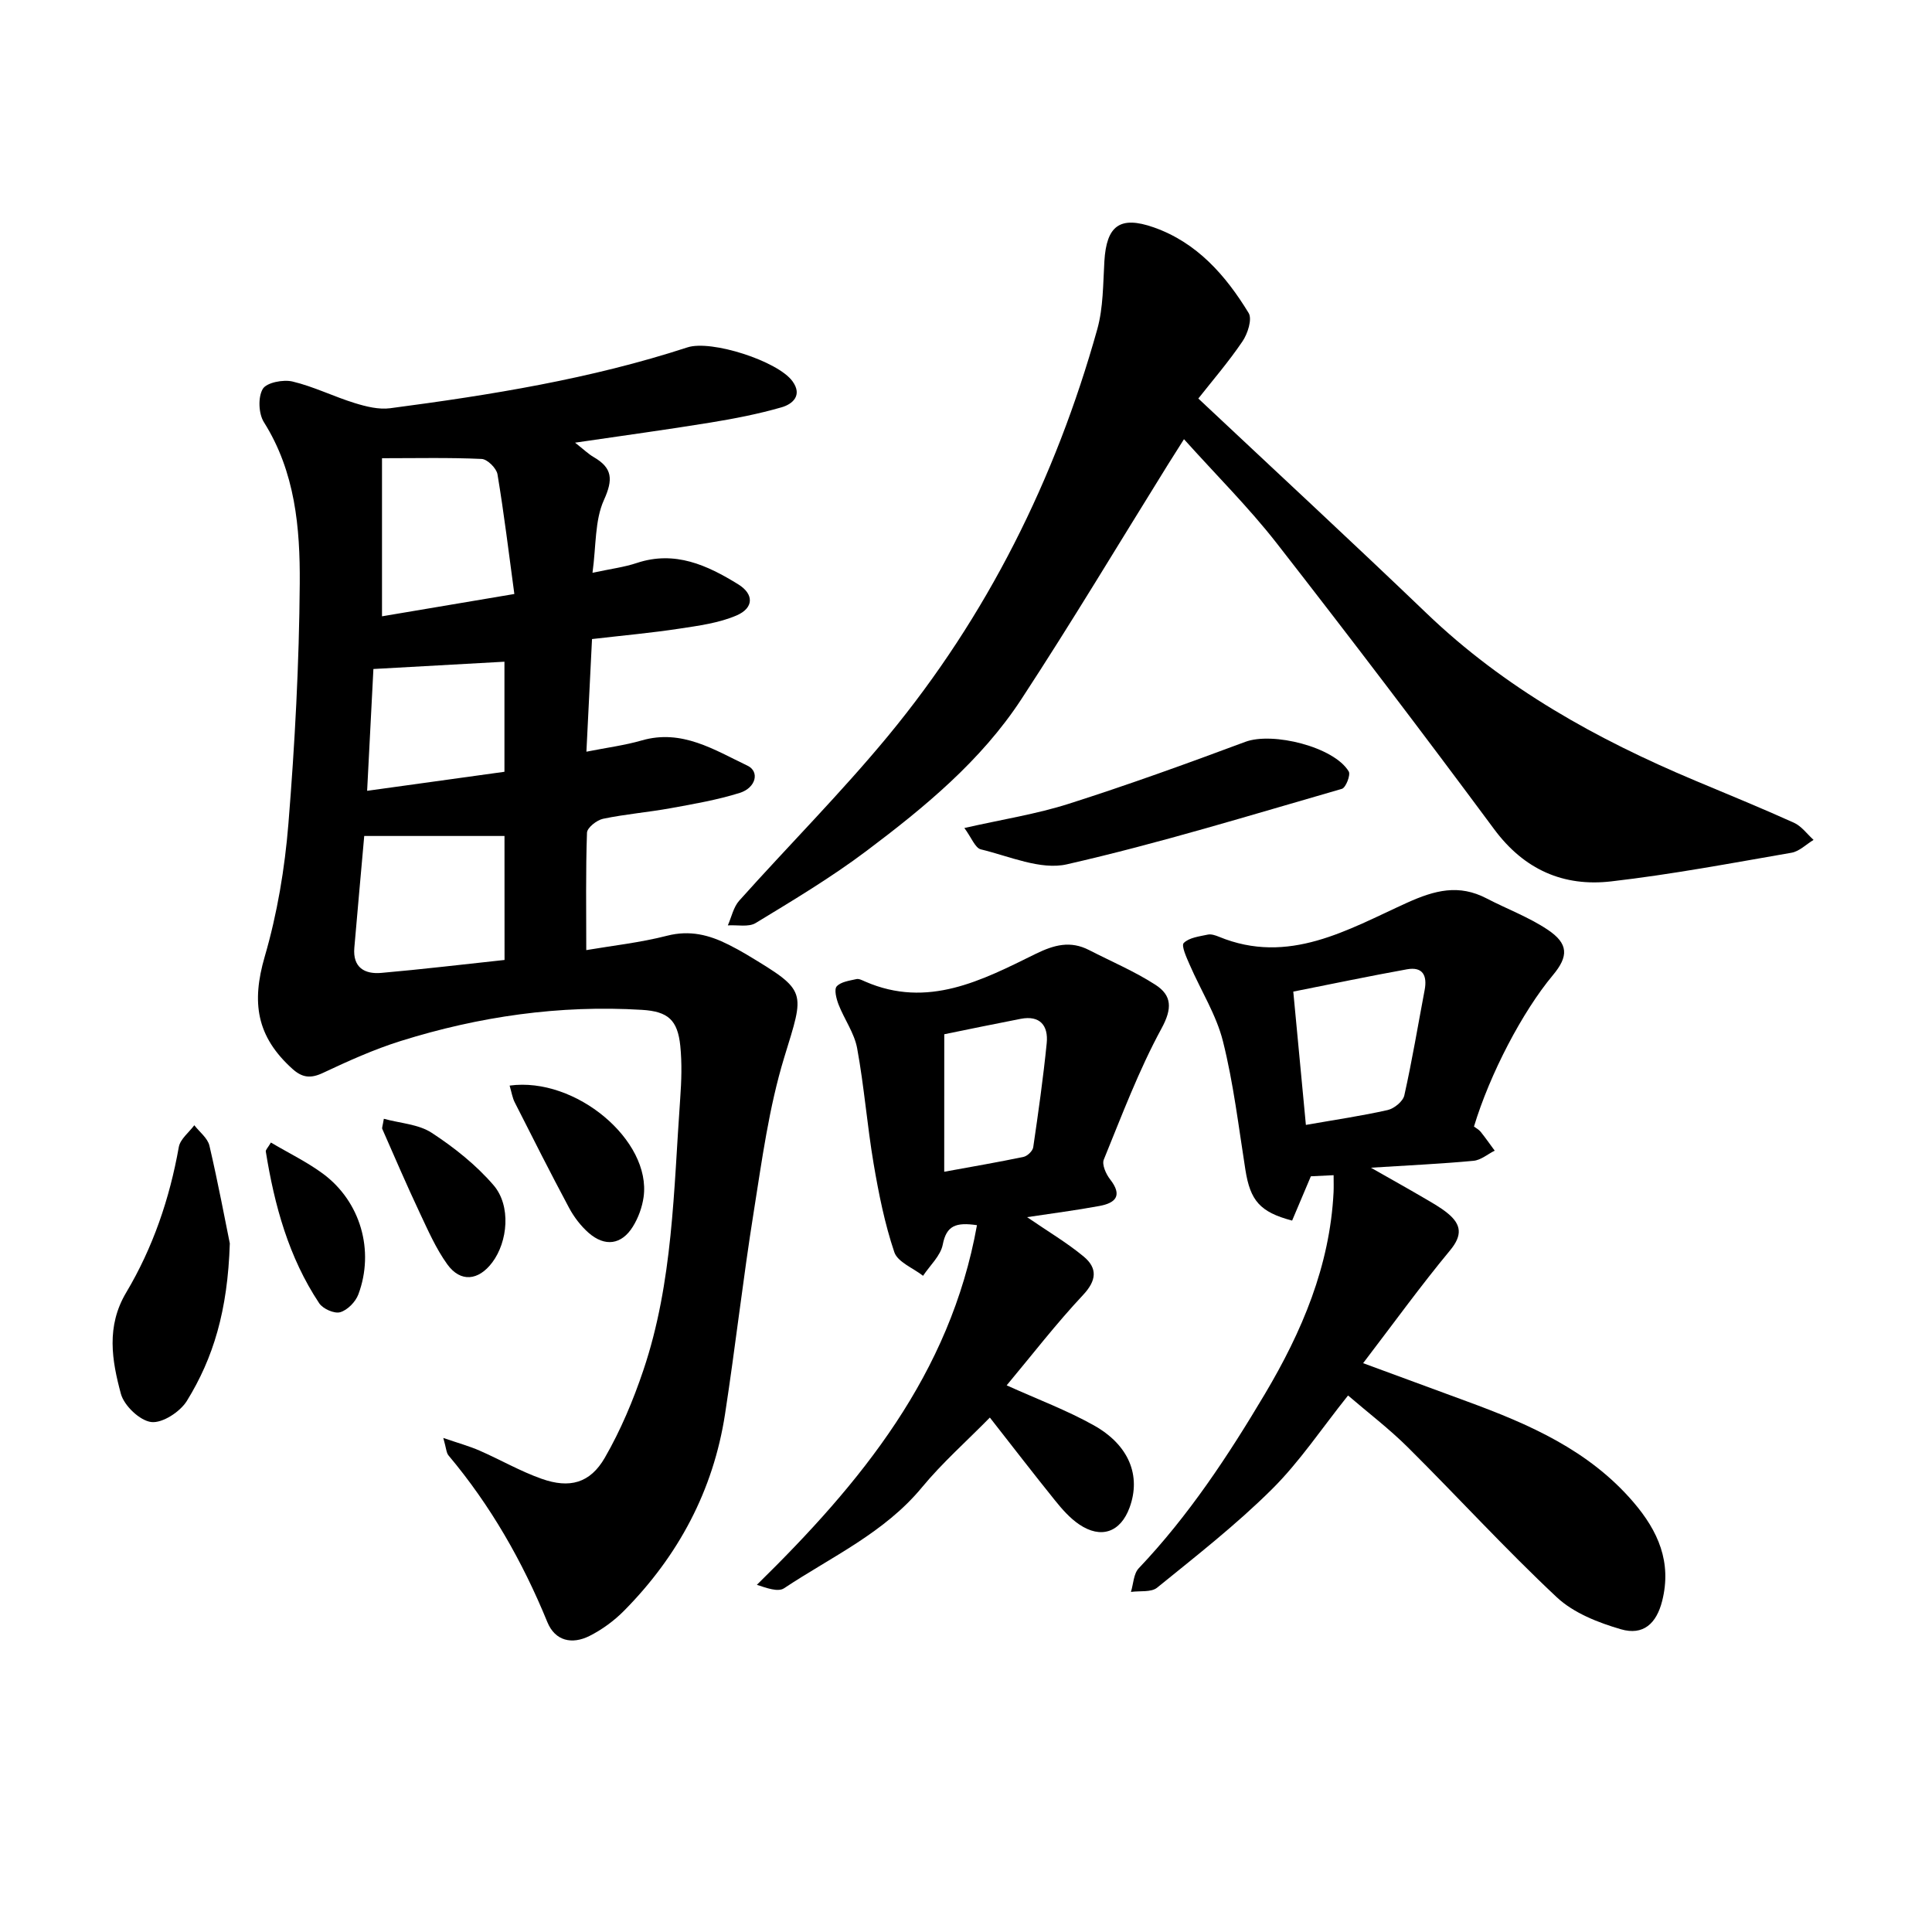 <svg enable-background="new 0 0 400 400" viewBox="0 0 400 400" xmlns="http://www.w3.org/2000/svg"><path d="m119.06 91.65c1.85 1.45 2.76 2.35 3.83 2.97 3.93 2.27 4.08 4.63 2.14 8.92-1.9 4.21-1.59 9.43-2.36 15.05 3.81-.82 6.57-1.16 9.17-2.03 7.9-2.63 14.59.46 20.99 4.41 3.31 2.04 3.26 4.91-.35 6.46-3.67 1.57-7.84 2.12-11.86 2.73-5.77.88-11.59 1.4-18.05 2.15-.37 7.55-.75 15.04-1.16 23.32 4.22-.84 7.91-1.31 11.45-2.33 8.33-2.41 15.04 1.96 21.89 5.22 2.57 1.22 1.77 4.58-1.59 5.64-4.63 1.45-9.48 2.29-14.27 3.16-4.66.85-9.4 1.23-14.03 2.2-1.3.27-3.29 1.84-3.33 2.88-.28 8.01-.15 16.03-.15 24.31 5.33-.91 11.14-1.54 16.75-2.98 4.7-1.2 8.71-.17 12.75 1.87 1.27.64 2.52 1.32 3.74 2.05 12.65 7.62 11.98 7.42 7.74 21.3-3.16 10.36-4.61 21.28-6.32 32.03-2.22 13.9-3.79 27.9-5.93 41.8-2.44 15.83-9.67 29.34-20.88 40.68-2.07 2.1-4.58 3.94-7.21 5.26-3.57 1.78-7.08 1.07-8.7-2.89-5.13-12.53-11.74-24.13-20.47-34.51-.44-.53-.45-1.42-1.07-3.61 3.16 1.09 5.4 1.7 7.5 2.62 4.32 1.89 8.44 4.28 12.86 5.84 5.79 2.05 10.03.92 13.08-4.36 3.28-5.69 5.88-11.88 7.98-18.12 6.15-18.22 6.27-37.34 7.63-56.26.26-3.61.38-7.28.02-10.87-.55-5.38-2.53-7.15-7.93-7.48-17.06-1.04-33.72 1.36-49.97 6.45-5.52 1.73-10.85 4.14-16.1 6.61-2.54 1.19-4.27 1-6.32-.85-7.43-6.71-8.49-13.71-5.72-23.24 2.59-8.89 4.15-18.23 4.9-27.48 1.34-16.55 2.23-33.18 2.35-49.78.08-11.5-.93-23.08-7.42-33.38-1.11-1.76-1.25-5.17-.24-6.88.78-1.33 4.24-2 6.17-1.54 4.4 1.05 8.55 3.13 12.9 4.47 2.34.72 4.95 1.37 7.31 1.06 20.81-2.74 41.51-6.06 61.55-12.6 4.94-1.61 18.73 2.84 21.75 7.02 2.12 2.93 0 4.74-2.27 5.39-4.82 1.39-9.78 2.35-14.74 3.16-9 1.47-18.04 2.69-28.01 4.16zm-14.61 81.43c-9.84 0-19.17 0-29.04 0-.64 7.19-1.36 15.17-2.05 23.15-.35 4.07 2.12 5.5 5.57 5.2 8.44-.74 16.86-1.75 25.53-2.68-.01-9.1-.01-17.58-.01-25.67zm-25.36-78.21v32.73c8.99-1.52 17.5-2.95 27.4-4.62-1.14-8.42-2.13-16.63-3.49-24.78-.21-1.26-2.1-3.13-3.28-3.18-6.74-.31-13.5-.15-20.63-.15zm25.35 64.92c0-7.96 0-15.47 0-22.79-8.97.5-17.86.99-27.13 1.51-.39 7.5-.83 16.09-1.3 25.22 9.89-1.37 19.03-2.64 28.43-3.94z"/><path d="m248.1 82.51c15.99 15.02 31.76 29.61 47.27 44.48 16.13 15.48 35.21 26.07 55.6 34.63 6.83 2.87 13.7 5.67 20.45 8.72 1.57.71 2.72 2.34 4.06 3.55-1.52.91-2.94 2.38-4.57 2.66-12.41 2.15-24.81 4.49-37.31 5.93-9.88 1.15-18.03-2.41-24.25-10.8-14.78-19.94-29.81-39.7-45.07-59.27-5.7-7.3-12.32-13.88-19.15-21.48-1.55 2.45-2.43 3.83-3.3 5.22-10.1 16.24-19.92 32.66-30.4 48.66-8.34 12.73-20.06 22.36-32.08 31.4-7.26 5.46-15.11 10.16-22.89 14.89-1.47.9-3.82.36-5.77.49.76-1.72 1.16-3.77 2.35-5.11 10.23-11.43 21.09-22.33 30.85-34.14 20.51-24.85 34.62-53.19 43.29-84.18 1.25-4.48 1.19-9.36 1.47-14.08.44-7.33 3.19-9.47 10.21-7.01 8.95 3.14 14.91 9.94 19.66 17.74.77 1.27-.2 4.28-1.28 5.87-2.9 4.28-6.3 8.22-9.14 11.83z"/><path d="m305.17 233.24c.43.33 1.01.62 1.38 1.08 1.02 1.27 1.94 2.6 2.91 3.91-1.46.73-2.86 1.96-4.38 2.1-6.56.62-13.16.92-21.25 1.43 4.41 2.51 7.63 4.3 10.8 6.16 1.77 1.04 3.59 2.03 5.16 3.33 2.74 2.28 3.04 4.47.45 7.6-6.1 7.36-11.71 15.12-18.02 23.38 7.93 2.92 14.69 5.42 21.46 7.9 12.85 4.71 25.24 10.08 34.49 20.86 5.17 6.03 7.97 12.45 5.97 20.45-1.18 4.71-3.93 7.23-8.55 5.88-4.71-1.37-9.8-3.37-13.28-6.63-10.62-9.95-20.45-20.72-30.78-30.99-3.89-3.87-8.29-7.22-12.43-10.78-5.45 6.81-10.03 13.73-15.79 19.44-7.38 7.32-15.64 13.78-23.74 20.35-1.23 1-3.58.62-5.42.88.51-1.65.54-3.76 1.61-4.89 10.32-10.87 18.49-23.26 26.11-36.07 7.68-12.92 13.46-26.5 14.23-41.78.05-1.07.01-2.15.01-3.54-1.81.09-3.34.16-4.71.23-1.37 3.24-2.64 6.24-3.88 9.17-6.67-1.76-8.66-4.14-9.67-10.49-1.41-8.9-2.46-17.91-4.65-26.63-1.38-5.5-4.59-10.54-6.88-15.83-.65-1.49-1.79-3.96-1.24-4.52 1.12-1.13 3.23-1.36 4.98-1.74.71-.15 1.59.15 2.3.44 14.43 5.95 26.69-1.47 38.9-7.01 5.85-2.65 10.79-3.91 16.53-.92 4.19 2.18 8.7 3.85 12.6 6.45 4.38 2.91 4.4 5.52 1.1 9.46-6.28 7.52-13.03 20.43-16.32 31.32zm-34.8-.34c6.14-1.08 11.59-1.87 16.94-3.08 1.35-.31 3.16-1.79 3.44-3.03 1.62-7.23 2.83-14.55 4.21-21.83.56-2.98-.39-4.86-3.64-4.28-7.82 1.41-15.59 3.04-23.56 4.62.92 9.65 1.75 18.42 2.61 27.6z"/><path d="m212.65 252c4.3 2.95 8.23 5.27 11.7 8.14 2.89 2.4 2.74 4.94-.14 8-5.59 5.96-10.59 12.46-15.79 18.68 6.46 2.92 12.47 5.16 18.01 8.26 7.36 4.11 9.83 10.47 7.45 17.01-1.87 5.14-5.91 6.61-10.48 3.5-1.91-1.3-3.53-3.15-5-4.98-4.46-5.53-8.79-11.16-13.46-17.12-4.87 4.96-9.86 9.37-14.05 14.44-7.79 9.44-18.75 14.38-28.57 20.91-1.24.82-3.61-.06-5.62-.72 21.55-21.12 40.03-43.57 45.57-74.46-4.36-.64-6.32.08-7.08 4.01-.45 2.33-2.66 4.33-4.08 6.47-2.05-1.61-5.25-2.83-5.95-4.89-1.99-5.9-3.23-12.11-4.28-18.28-1.35-7.95-1.96-16.02-3.42-23.95-.58-3.14-2.65-5.98-3.84-9.03-.46-1.19-.96-3.13-.39-3.77.87-.96 2.65-1.18 4.09-1.51.53-.12 1.22.26 1.8.51 12.96 5.65 24.17-.25 35.26-5.71 3.87-1.9 7.23-2.8 11.1-.81 4.6 2.36 9.41 4.4 13.74 7.19 3.41 2.2 3.52 4.89 1.26 9.04-4.71 8.66-8.21 17.99-11.95 27.15-.43 1.04.46 3.02 1.32 4.11 2.62 3.37 1.11 4.89-2.26 5.5-4.81.89-9.66 1.51-14.94 2.31zm-17.16-9.4c6.01-1.1 11.23-1.99 16.42-3.08.8-.17 1.9-1.22 2.01-2 1.05-7.16 2.07-14.34 2.79-21.54.36-3.61-1.36-5.82-5.39-5.04-5.49 1.06-10.96 2.2-15.82 3.19-.01 9.84-.01 18.92-.01 28.47z"/><path d="m199.66 171.43c7.9-1.79 14.93-2.88 21.63-5.02 12.29-3.92 24.45-8.31 36.54-12.82 5.66-2.11 18.37 1.04 21.41 6.13.43.72-.61 3.37-1.41 3.6-18.92 5.45-37.77 11.26-56.95 15.63-5.44 1.24-11.91-1.68-17.81-3.1-1.18-.29-1.92-2.41-3.41-4.42z"/><path d="m47.58 257.43c-.44 13.97-3.43 23.76-8.89 32.61-1.39 2.25-5.04 4.64-7.35 4.38-2.37-.27-5.64-3.38-6.31-5.84-1.87-6.92-3.08-13.96 1.1-20.98 5.52-9.27 8.99-19.42 10.89-30.12.29-1.64 2.1-3.02 3.21-4.51 1.08 1.4 2.76 2.66 3.13 4.23 1.82 7.81 3.29 15.69 4.22 20.23z"/><path d="m105.51 224.76c13.69-1.87 29.37 11.38 27.74 23.08-.3 2.12-1.1 4.32-2.23 6.13-2.34 3.76-5.79 4.22-9.16 1.27-1.61-1.42-3.01-3.25-4.03-5.15-3.86-7.22-7.55-14.53-11.25-21.84-.49-.95-.65-2.06-1.07-3.49z"/><path d="m79.47 231.63c3.41.94 7.18 1.12 9.9 2.9 4.67 3.05 9.2 6.65 12.82 10.86 3.66 4.26 2.95 11.69-.27 15.98-2.85 3.79-6.57 4.19-9.31.4-2.35-3.26-4.01-7.07-5.74-10.74-2.69-5.71-5.18-11.51-7.72-17.29-.11-.23.07-.59.32-2.11z"/><path d="m56.09 236.55c3.8 2.25 7.51 4.04 10.77 6.45 7.77 5.74 10.73 15.91 7.33 25-.58 1.54-2.25 3.25-3.76 3.68-1.21.35-3.57-.7-4.34-1.85-6.32-9.51-9.27-20.28-11.06-31.43-.04-.35.44-.79 1.06-1.85z"/></svg>